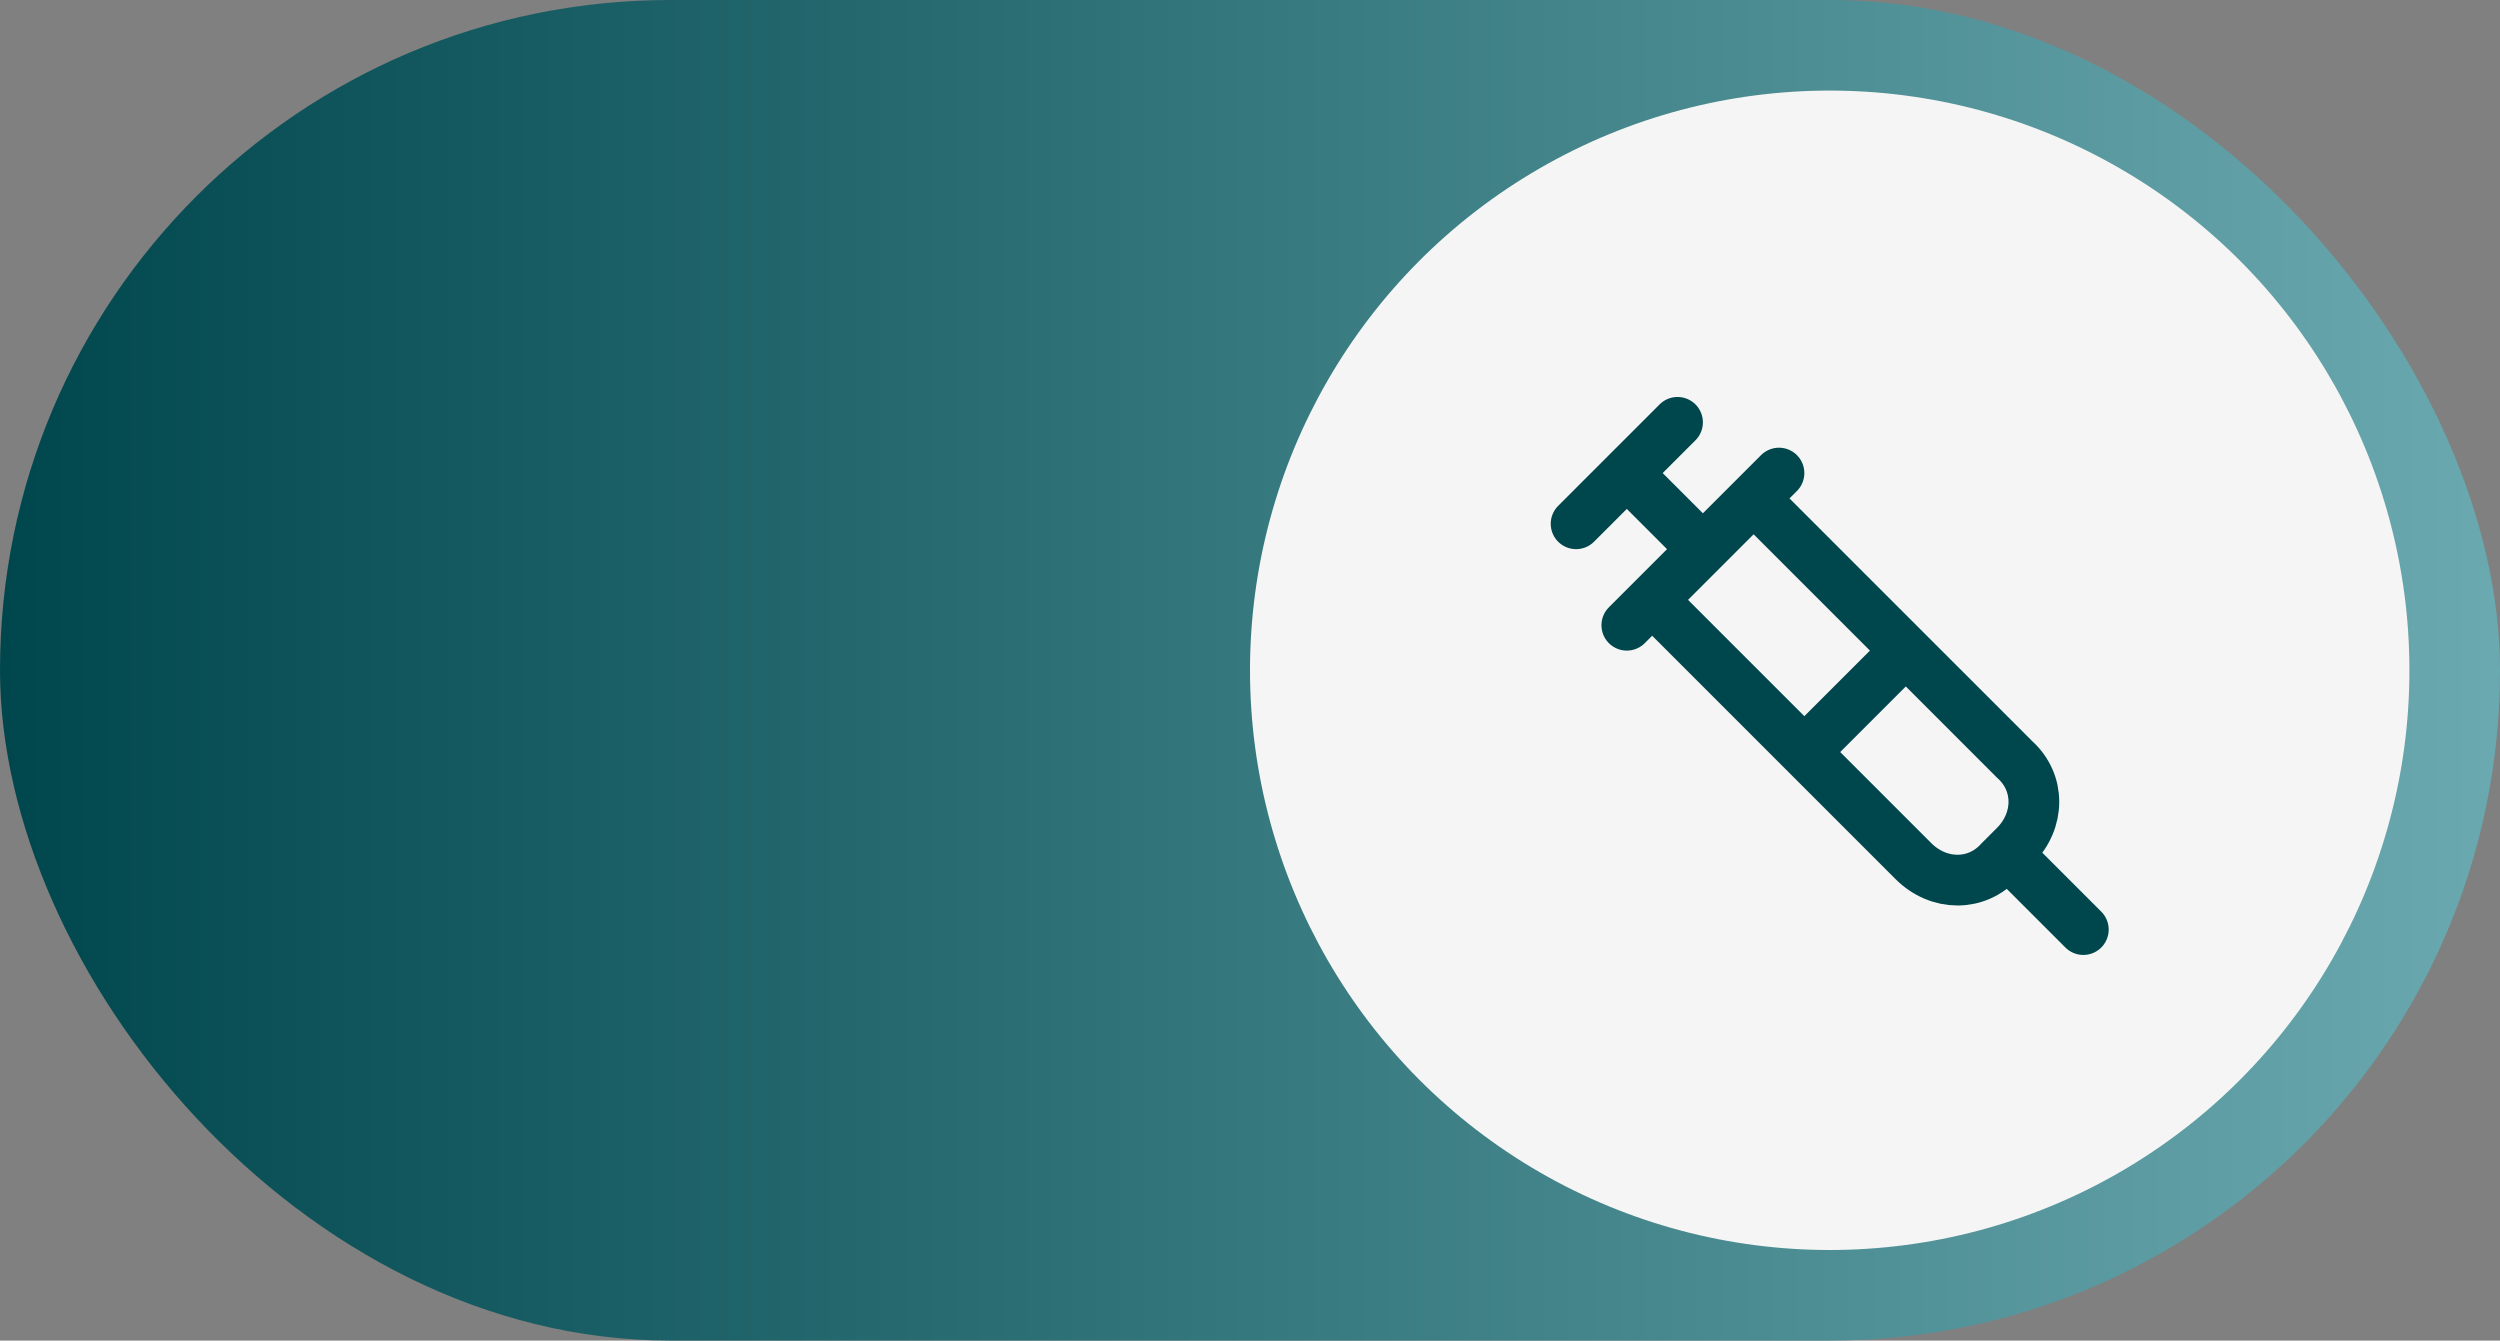 <svg xmlns="http://www.w3.org/2000/svg" width="138" height="74" viewBox="0 0 138 74" fill="none"><rect x="0" y="0" width="138" height="74" fill="#808080" stroke="none"/><rect width="138" height="74" rx="37" fill="url(#paint0_linear_105_28)"></rect><circle cx="101" cy="37" r="32" fill="#F5F5F5"></circle><path d="M92.6 23.313L87 28.913M94 30.313L89.8 26.113M91.2 33.113L105.62 47.533C107.02 48.933 109.12 48.933 110.38 47.533L111.22 46.693C112.62 45.293 112.62 43.193 111.22 41.933L96.8 27.513M105.2 35.913L99.6 41.513M110.8 47.113L115 51.313M98.2 26.113L89.8 34.513" stroke="#00474D" stroke-width="2.8" stroke-linecap="round" stroke-linejoin="round"></path><defs><linearGradient id="paint0_linear_105_28" x1="0" y1="37" x2="138" y2="37" gradientUnits="userSpaceOnUse"><stop stop-color="#00474D"></stop><stop offset="1" stop-color="#6AA9AF"></stop></linearGradient></defs></svg>